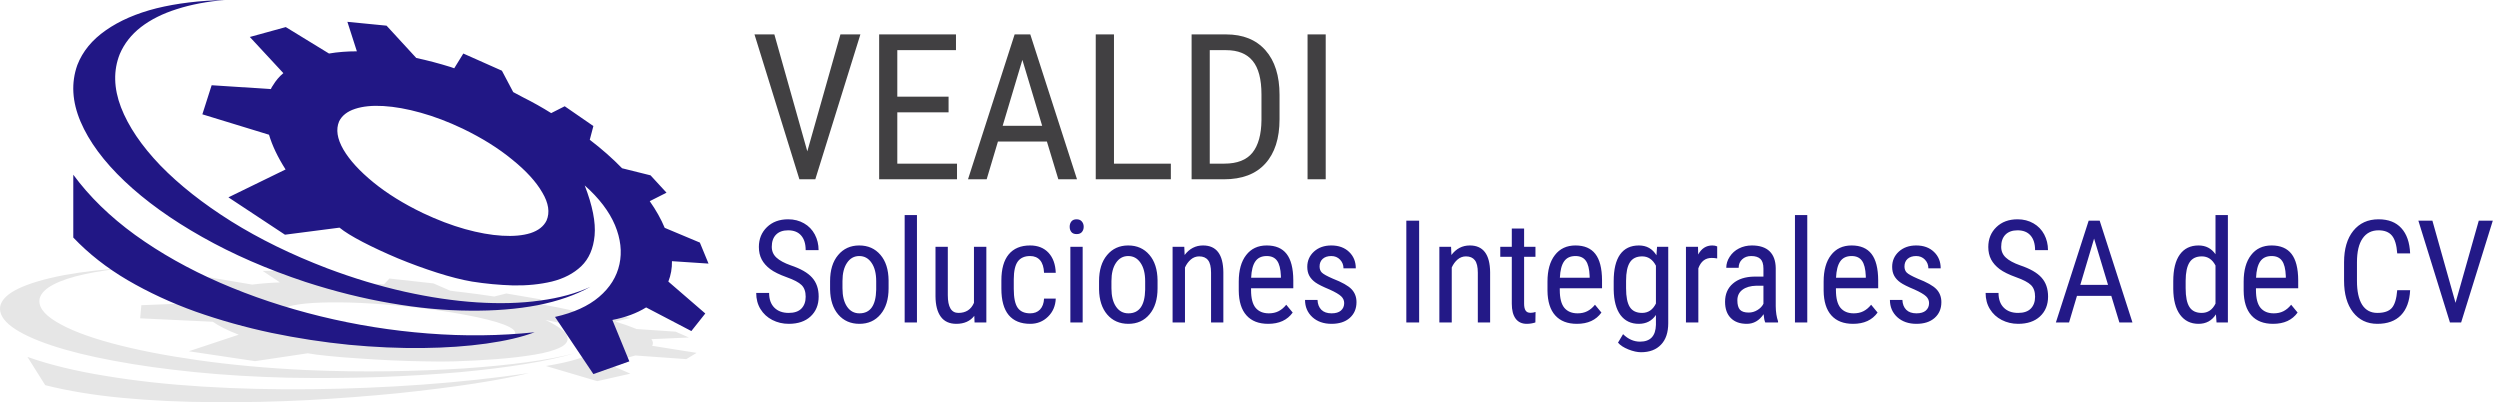 <svg width="317" height="51" viewBox="0 0 317 51" fill="none" xmlns="http://www.w3.org/2000/svg">
<path fill-rule="evenodd" clip-rule="evenodd" d="M35.518 39.494C35.69 39.169 36.238 38.913 37.16 38.725C38.063 38.536 39.257 38.416 40.746 38.367C42.211 38.316 43.885 38.332 45.764 38.416C47.627 38.504 49.596 38.657 51.68 38.88C54.462 39.169 56.914 39.518 59.03 39.93C61.149 40.323 62.772 40.732 63.898 41.157C65.025 41.602 65.483 42.003 65.281 42.363C65.093 42.652 64.537 42.884 63.614 43.053C62.712 43.241 61.526 43.377 60.056 43.462C58.588 43.53 56.93 43.549 55.086 43.514C53.243 43.462 51.287 43.353 49.22 43.181C46.473 42.925 44.03 42.592 41.897 42.183C39.761 41.771 38.123 41.329 36.98 40.85C35.834 40.372 35.349 39.92 35.518 39.494ZM30.268 42.439L23.943 44.539L32.343 45.794L39.028 44.796C39.641 44.913 40.498 45.025 41.589 45.129C42.699 45.248 43.945 45.349 45.328 45.437C46.711 45.537 48.145 45.622 49.632 45.693C51.118 45.761 52.542 45.802 53.908 45.821C55.291 45.854 56.521 45.854 57.596 45.821C59.371 45.77 61.158 45.674 62.949 45.537C64.725 45.401 66.331 45.213 67.766 44.973C69.217 44.736 70.327 44.419 71.096 44.026C71.862 43.634 72.127 43.146 71.886 42.568C71.666 42.003 70.76 41.337 69.173 40.571C72.162 41.133 74.158 41.78 75.167 42.515C76.174 43.233 76.182 43.942 75.192 44.643C74.219 45.325 72.23 45.914 69.224 46.408L75.729 48.33L79.929 47.381L76.602 45.922C78.222 45.666 79.548 45.385 80.57 45.076L87.023 45.537L88.33 44.744L82.695 43.847C82.85 43.574 82.815 43.293 82.594 43.004L87.358 42.797L85.667 42.054L80.723 41.722C79.989 41.414 79.092 41.097 78.034 40.773L79.954 40.315L77.393 39.698L73.501 39.571C71.982 39.229 70.3 38.888 68.456 38.545L68.556 37.956L64.204 37.214L62.666 37.598C61.338 37.391 59.955 37.206 58.52 37.034C58.007 36.984 57.528 36.925 57.086 36.857L54.958 35.935L49.376 35.318L48.685 36.063C48.513 36.044 48.35 36.036 48.197 36.036C46.558 35.915 44.971 35.831 43.435 35.779L38.515 34.32L33.293 34.344L35.493 35.807C34.214 35.855 33.044 35.951 31.986 36.087L25.482 34.985L21.153 35.755L26.736 37.446C26.343 37.648 26.035 37.887 25.812 38.16C25.743 38.231 25.692 38.307 25.659 38.392L17.924 38.7L17.771 40.364L26.989 40.8C27.759 41.346 28.852 41.891 30.268 42.439ZM0.022 38.853C-0.114 39.742 0.382 40.604 1.509 41.441C2.651 42.276 4.326 43.061 6.527 43.794C8.73 44.528 11.36 45.18 14.414 45.742C17.488 46.323 20.897 46.8 24.633 47.176C28.359 47.553 32.316 47.79 36.519 47.894C40.479 47.962 44.287 47.938 47.941 47.818C51.595 47.681 55.01 47.474 58.184 47.204C61.345 46.912 64.168 46.563 66.663 46.151C69.157 45.742 71.224 45.289 72.86 44.796C71.237 45.221 69.241 45.597 66.868 45.922C64.493 46.247 61.823 46.511 58.85 46.716C55.899 46.904 52.73 47.024 49.348 47.076C45.952 47.125 42.426 47.076 38.771 46.92C33.819 46.683 29.253 46.263 25.07 45.666C20.87 45.069 17.223 44.351 14.133 43.514C11.043 42.677 8.698 41.765 7.091 40.773C5.485 39.802 4.803 38.812 5.041 37.803C5.228 37.154 5.82 36.573 6.81 36.063C7.801 35.55 9.123 35.114 10.779 34.757C12.453 34.396 14.406 34.116 16.645 33.911C13.399 34.116 10.566 34.44 8.141 34.882C5.717 35.343 3.794 35.908 2.378 36.573C0.977 37.241 0.194 38 0.022 38.853ZM3.48 45.256C6.279 46.247 9.576 47.049 13.364 47.662C17.158 48.295 21.271 48.747 25.71 49.02C30.151 49.293 34.744 49.405 39.489 49.353C44.218 49.301 48.931 49.105 53.627 48.766C58.305 48.423 62.786 47.938 67.073 47.305C65.314 47.749 63.001 48.194 60.132 48.639C57.266 49.081 54.028 49.49 50.426 49.866C46.806 50.223 42.999 50.515 39.003 50.736C35.005 50.943 31.012 51.028 27.017 50.992C23.022 50.976 19.206 50.796 15.568 50.455C11.932 50.114 8.654 49.577 5.733 48.84L3.48 45.256Z" fill="#E6E6E6"/>
<path fill-rule="evenodd" clip-rule="evenodd" d="M42.999 15.393C43.356 14.659 44.03 14.13 45.02 13.805C45.996 13.481 47.199 13.361 48.633 13.446C50.068 13.533 51.639 13.814 53.343 14.291C55.07 14.771 56.846 15.445 58.673 16.315C61.113 17.493 63.205 18.8 64.948 20.234C66.707 21.652 67.978 23.043 68.763 24.409C69.566 25.756 69.743 26.943 69.301 27.968C68.941 28.702 68.267 29.231 67.277 29.558C66.304 29.864 65.101 29.975 63.667 29.888C62.232 29.804 60.661 29.523 58.954 29.046C57.246 28.566 55.471 27.892 53.627 27.019C51.186 25.844 49.092 24.546 47.352 23.128C45.593 21.693 44.322 20.302 43.536 18.952C42.751 17.588 42.571 16.402 42.999 15.393ZM36.211 21.488L28.964 25.023L36.134 29.76L43.051 28.866C43.697 29.395 44.682 30 45.996 30.685C47.311 31.367 48.795 32.059 50.453 32.758C52.108 33.442 53.764 34.047 55.419 34.576C57.077 35.106 58.553 35.482 59.849 35.703C61.558 35.975 63.29 36.137 65.049 36.191C66.809 36.224 68.447 36.063 69.966 35.703C71.486 35.326 72.732 34.681 73.705 33.755C74.679 32.818 75.241 31.519 75.396 29.864C75.549 28.189 75.132 26.073 74.142 23.512C75.97 25.132 77.249 26.815 77.984 28.557C78.7 30.281 78.887 31.931 78.547 33.502C78.206 35.087 77.344 36.472 75.961 37.648C74.595 38.812 72.732 39.655 70.376 40.186L75.241 47.433L79.801 45.821L77.649 40.571C79.324 40.244 80.747 39.715 81.929 38.981L87.664 41.978L89.431 39.75L84.746 35.703C85.068 34.882 85.223 34.02 85.204 33.117L89.841 33.423L88.742 30.759L84.285 28.89C83.821 27.78 83.191 26.654 82.387 25.508L84.514 24.434L82.49 22.233L78.88 21.335C77.668 20.089 76.302 18.884 74.783 17.725L75.241 15.982L71.606 13.473L69.89 14.343C68.745 13.625 67.559 12.96 66.331 12.346C65.886 12.107 65.469 11.885 65.076 11.678L63.642 8.965L58.749 6.788L57.596 8.659C57.442 8.605 57.298 8.556 57.159 8.504C55.675 8.043 54.216 7.659 52.782 7.35L49.015 3.254L44.049 2.768L45.251 6.507C43.989 6.507 42.81 6.6 41.717 6.788L36.238 3.434L31.678 4.688L35.93 9.273C35.417 9.698 34.983 10.211 34.623 10.808C34.52 10.945 34.427 11.108 34.343 11.294L26.837 10.808L25.659 14.496L34.111 17.084C34.52 18.466 35.22 19.934 36.211 21.488ZM9.805 8.247C9.003 10.5 9.14 12.892 10.214 15.42C11.291 17.946 13.151 20.465 15.797 22.975C18.445 25.484 21.723 27.84 25.634 30.044C29.526 32.247 33.898 34.148 38.747 35.755C42.434 36.95 46.029 37.847 49.528 38.444C53.047 39.057 56.385 39.374 59.542 39.39C62.684 39.426 65.562 39.196 68.172 38.701C70.768 38.187 72.997 37.41 74.859 36.369C73.048 37.206 70.924 37.787 68.48 38.111C66.055 38.452 63.386 38.528 60.465 38.34C57.562 38.152 54.505 37.699 51.296 36.985C48.085 36.265 44.81 35.275 41.461 34.012C36.953 32.288 32.908 30.308 29.322 28.069C25.735 25.816 22.738 23.452 20.332 20.979C17.94 18.483 16.277 16.026 15.339 13.601C14.414 11.174 14.365 8.929 15.183 6.865C15.748 5.534 16.645 4.388 17.873 3.434C19.119 2.477 20.64 1.715 22.432 1.153C24.241 0.572 26.264 0.188 28.5 2.18761e-06C25.307 0.071 22.424 0.417 19.847 1.05C17.283 1.699 15.143 2.632 13.416 3.843C11.676 5.054 10.47 6.524 9.805 8.247ZM9.293 22.154C11.343 24.939 13.956 27.483 17.131 29.788C20.324 32.092 23.919 34.116 27.914 35.855C31.927 37.598 36.17 39.014 40.64 40.107C45.115 41.202 49.656 41.927 54.269 42.284C58.877 42.644 63.386 42.592 67.79 42.132C66.151 42.747 64.108 43.225 61.667 43.566C59.243 43.907 56.554 44.095 53.6 44.13C50.63 44.163 47.516 44.026 44.254 43.719C40.992 43.394 37.714 42.892 34.419 42.208C31.121 41.509 27.922 40.612 24.813 39.518C21.723 38.409 18.846 37.077 16.182 35.523C13.536 33.968 11.24 32.169 9.293 30.12V22.154Z" fill="#211785"/>
<path d="M102.367 19.189L106.567 4.363H109.098L103.381 22.734H101.363L95.668 4.363H98.189L102.367 19.189ZM120.279 14.247H113.778V20.749H121.349V22.734H111.476V4.363H121.218V6.36H113.778V12.261H120.279V14.247ZM132.746 17.945H126.539L125.109 22.734H122.743L128.655 4.363H130.64L136.565 22.734H134.197L132.746 17.945ZM127.139 15.949H132.146L129.637 7.593L127.139 15.949ZM141.252 20.749H148.464V22.734H138.94V4.363H141.252V20.749ZM151.095 22.734V4.363H155.47C157.614 4.363 159.28 5.037 160.466 6.381C161.65 7.72 162.245 9.606 162.245 12.032V15.12C162.245 17.55 161.639 19.426 160.434 20.749C159.233 22.075 157.488 22.734 155.197 22.734H151.095ZM153.397 6.36V20.749H155.252C156.872 20.749 158.058 20.288 158.808 19.363C159.555 18.433 159.937 17.057 159.954 15.229V11.978C159.954 10.045 159.582 8.626 158.841 7.723C158.099 6.816 156.975 6.36 155.47 6.36H153.397ZM168.1 22.734H165.798V4.363H168.1" fill="#414042"/>
<path d="M102.159 37.625C102.159 36.98 101.985 36.486 101.636 36.142C101.287 35.801 100.657 35.471 99.749 35.15C98.837 34.822 98.145 34.481 97.665 34.124C97.185 33.761 96.825 33.355 96.585 32.902C96.345 32.444 96.225 31.918 96.225 31.32C96.225 30.303 96.566 29.463 97.25 28.8C97.933 28.14 98.827 27.807 99.934 27.807C100.69 27.807 101.363 27.979 101.952 28.32C102.541 28.656 102.994 29.125 103.316 29.727C103.635 30.333 103.796 30.993 103.796 31.713H102.159C102.159 30.914 101.966 30.294 101.581 29.858C101.202 29.422 100.654 29.204 99.934 29.204C99.272 29.204 98.758 29.39 98.396 29.76C98.039 30.125 97.861 30.639 97.861 31.298C97.861 31.843 98.057 32.3 98.451 32.662C98.843 33.028 99.446 33.355 100.262 33.644C101.527 34.067 102.432 34.587 102.978 35.204C103.528 35.815 103.807 36.616 103.807 37.604C103.807 38.651 103.464 39.491 102.781 40.124C102.105 40.751 101.18 41.062 100.01 41.062C99.26 41.062 98.565 40.898 97.927 40.571C97.294 40.244 96.795 39.785 96.432 39.196C96.067 38.602 95.887 37.917 95.887 37.146H97.523C97.523 37.947 97.744 38.569 98.189 39.011C98.631 39.456 99.239 39.677 100.01 39.677C100.722 39.677 101.257 39.496 101.614 39.131C101.977 38.76 102.159 38.259 102.159 37.625ZM105.255 35.651C105.255 34.255 105.593 33.153 106.27 32.346C106.946 31.533 107.84 31.124 108.953 31.124C110.066 31.124 110.961 31.522 111.637 32.313C112.313 33.098 112.657 34.176 112.673 35.542V36.556C112.673 37.947 112.335 39.044 111.659 39.851C110.988 40.658 110.093 41.062 108.975 41.062C107.862 41.062 106.968 40.669 106.291 39.884C105.62 39.098 105.277 38.037 105.255 36.698V35.651ZM106.826 36.556C106.826 37.538 107.017 38.313 107.404 38.88C107.789 39.447 108.312 39.731 108.975 39.731C110.355 39.731 111.064 38.733 111.102 36.731V35.651C111.102 34.669 110.906 33.895 110.513 33.327C110.126 32.755 109.608 32.466 108.953 32.466C108.304 32.466 107.789 32.755 107.404 33.327C107.017 33.895 106.826 34.666 106.826 35.641V36.556ZM116.27 40.887H114.711V27.273H116.27V40.887ZM123.541 40.047C123.018 40.724 122.257 41.062 121.262 41.062C120.395 41.062 119.74 40.765 119.298 40.167C118.853 39.565 118.627 38.692 118.621 37.549V31.298H120.182V37.429C120.182 38.93 120.628 39.677 121.524 39.677C122.475 39.677 123.132 39.251 123.498 38.4V31.298H125.069V40.887H123.574L123.541 40.047ZM130.63 39.731C131.145 39.731 131.56 39.573 131.873 39.251C132.184 38.924 132.356 38.463 132.386 37.865H133.87C133.832 38.79 133.504 39.554 132.888 40.156C132.269 40.762 131.516 41.062 130.63 41.062C129.435 41.062 128.527 40.691 127.902 39.95C127.284 39.202 126.975 38.09 126.975 36.611V35.553C126.975 34.107 127.284 33.008 127.902 32.258C128.527 31.503 129.433 31.124 130.619 31.124C131.6 31.124 132.378 31.434 132.954 32.051C133.526 32.67 133.832 33.519 133.87 34.593H132.386C132.356 33.889 132.19 33.357 131.885 33C131.579 32.646 131.156 32.466 130.619 32.466C129.921 32.466 129.4 32.695 129.059 33.153C128.723 33.611 128.551 34.364 128.546 35.411V36.633C128.546 37.762 128.713 38.561 129.048 39.033C129.381 39.499 129.909 39.731 130.63 39.731ZM137.282 40.887H135.722V31.298H137.282V40.887ZM137.412 28.756C137.412 29.018 137.336 29.242 137.183 29.422C137.036 29.596 136.815 29.683 136.518 29.683C136.218 29.683 135.997 29.596 135.852 29.422C135.705 29.242 135.635 29.018 135.635 28.756C135.635 28.489 135.705 28.263 135.852 28.08C135.997 27.9 136.216 27.807 136.507 27.807C136.804 27.807 137.031 27.903 137.183 28.091C137.336 28.274 137.412 28.494 137.412 28.756ZM139.36 35.651C139.36 34.255 139.698 33.153 140.375 32.346C141.05 31.533 141.946 31.124 143.058 31.124C144.171 31.124 145.065 31.522 145.742 32.313C146.418 33.098 146.762 34.176 146.778 35.542V36.556C146.778 37.947 146.44 39.044 145.763 39.851C145.092 40.658 144.198 41.062 143.08 41.062C141.967 41.062 141.073 40.669 140.396 39.884C139.725 39.098 139.382 38.037 139.36 36.698V35.651ZM140.931 36.556C140.931 37.538 141.122 38.313 141.509 38.88C141.893 39.447 142.417 39.731 143.08 39.731C144.46 39.731 145.169 38.733 145.207 36.731V35.651C145.207 34.669 145.011 33.895 144.618 33.327C144.231 32.755 143.713 32.466 143.058 32.466C142.409 32.466 141.893 32.755 141.509 33.327C141.122 33.895 140.931 34.666 140.931 35.641V36.556ZM150.168 31.298L150.212 32.334C150.823 31.527 151.6 31.124 152.546 31.124C154.24 31.124 155.099 32.256 155.121 34.516V40.887H153.561V34.582C153.561 33.835 153.433 33.303 153.179 32.989C152.931 32.67 152.557 32.509 152.055 32.509C151.663 32.509 151.308 32.64 150.998 32.902C150.692 33.164 150.444 33.502 150.255 33.916V40.887H148.684V31.298H150.168ZM160.804 41.062C159.61 41.062 158.694 40.708 158.056 39.993C157.415 39.281 157.087 38.236 157.074 36.862V35.705C157.074 34.274 157.385 33.153 158.012 32.346C158.636 31.533 159.506 31.124 160.619 31.124C161.745 31.124 162.585 31.481 163.139 32.193C163.698 32.908 163.982 34.02 163.99 35.531V36.556H158.634V36.785C158.634 37.811 158.824 38.561 159.212 39.033C159.605 39.499 160.163 39.731 160.892 39.731C161.35 39.731 161.754 39.644 162.103 39.469C162.458 39.295 162.79 39.02 163.096 38.641L163.914 39.633C163.229 40.588 162.193 41.062 160.804 41.062ZM160.619 32.466C159.97 32.466 159.49 32.692 159.179 33.142C158.865 33.586 158.688 34.277 158.645 35.215H162.419V34.997C162.381 34.088 162.217 33.442 161.928 33.055C161.645 32.662 161.209 32.466 160.619 32.466ZM170.443 38.433C170.443 38.1 170.315 37.811 170.061 37.571C169.805 37.326 169.314 37.037 168.588 36.709C167.743 36.36 167.148 36.063 166.799 35.815C166.455 35.569 166.199 35.288 166.025 34.975C165.85 34.656 165.763 34.277 165.763 33.84C165.763 33.063 166.046 32.417 166.614 31.898C167.186 31.383 167.917 31.124 168.806 31.124C169.745 31.124 170.497 31.397 171.065 31.942C171.632 32.482 171.915 33.174 171.915 34.025H170.355C170.355 33.597 170.208 33.23 169.919 32.924C169.627 32.619 169.257 32.466 168.806 32.466C168.348 32.466 167.983 32.586 167.716 32.825C167.454 33.065 167.323 33.387 167.323 33.785C167.323 34.107 167.415 34.364 167.607 34.56C167.803 34.757 168.267 35.015 169.003 35.334C170.165 35.788 170.955 36.229 171.37 36.665C171.79 37.102 172.003 37.653 172.003 38.313C172.003 39.15 171.713 39.818 171.141 40.32C170.574 40.817 169.805 41.062 168.839 41.062C167.841 41.062 167.031 40.779 166.407 40.211C165.787 39.638 165.479 38.91 165.479 38.03H167.061C167.083 38.561 167.246 38.978 167.552 39.284C167.857 39.584 168.285 39.731 168.839 39.731C169.363 39.731 169.759 39.617 170.028 39.382C170.304 39.142 170.443 38.825 170.443 38.433ZM179.947 40.887H178.322V27.982H179.947V40.887ZM183.995 31.298L184.039 32.334C184.649 31.527 185.427 31.124 186.373 31.124C188.066 31.124 188.926 32.256 188.948 34.516V40.887H187.388V34.582C187.388 33.835 187.259 33.303 187.006 32.989C186.757 32.67 186.384 32.509 185.882 32.509C185.489 32.509 185.135 32.64 184.824 32.902C184.518 33.164 184.27 33.502 184.082 33.916V40.887H182.511V31.298H183.995ZM193.257 28.975V31.298H194.696V32.563H193.257V38.509C193.257 38.888 193.317 39.175 193.442 39.371C193.565 39.568 193.775 39.665 194.075 39.665C194.285 39.665 194.495 39.63 194.708 39.557L194.686 40.887C194.337 41.002 193.971 41.062 193.595 41.062C192.976 41.062 192.504 40.841 192.177 40.396C191.855 39.955 191.696 39.328 191.696 38.52V32.563H190.235V31.298H191.696V28.975H193.257ZM199.952 41.062C198.758 41.062 197.841 40.708 197.203 39.993C196.562 39.281 196.235 38.236 196.221 36.862V35.705C196.221 34.274 196.532 33.153 197.16 32.346C197.784 31.533 198.654 31.124 199.767 31.124C200.893 31.124 201.733 31.481 202.286 32.193C202.846 32.908 203.13 34.02 203.138 35.531V36.556H197.781V36.785C197.781 37.811 197.972 38.561 198.359 39.033C198.752 39.499 199.311 39.731 200.04 39.731C200.498 39.731 200.901 39.644 201.25 39.469C201.605 39.295 201.937 39.02 202.243 38.641L203.061 39.633C202.376 40.588 201.34 41.062 199.952 41.062ZM199.767 32.466C199.117 32.466 198.638 32.692 198.327 33.142C198.013 33.586 197.835 34.277 197.792 35.215H201.567V34.997C201.529 34.088 201.365 33.442 201.076 33.055C200.792 32.662 200.356 32.466 199.767 32.466ZM204.616 35.662C204.616 34.164 204.883 33.033 205.423 32.27C205.969 31.506 206.765 31.124 207.813 31.124C208.786 31.124 209.528 31.539 210.038 32.367L210.114 31.298H211.533V40.974C211.533 42.159 211.227 43.069 210.616 43.702C210.01 44.34 209.168 44.662 208.085 44.662C207.61 44.662 207.082 44.545 206.492 44.313C205.903 44.079 205.458 43.792 205.162 43.451L205.805 42.371C206.451 43.004 207.169 43.321 207.954 43.321C209.263 43.321 209.934 42.611 209.972 41.193V39.938C209.462 40.688 208.74 41.062 207.801 41.062C206.811 41.062 206.037 40.691 205.478 39.95C204.924 39.202 204.638 38.124 204.616 36.72V35.662ZM206.186 36.556C206.186 37.634 206.342 38.422 206.656 38.924C206.975 39.426 207.496 39.677 208.216 39.677C208.993 39.677 209.58 39.281 209.972 38.487V33.688C209.563 32.902 208.982 32.509 208.227 32.509C207.507 32.509 206.986 32.766 206.667 33.273C206.345 33.775 206.186 34.549 206.186 35.596V36.556ZM217.739 32.771C217.522 32.727 217.284 32.706 217.031 32.706C216.229 32.706 215.669 33.147 215.35 34.025V40.887H213.779V31.298H215.307L215.329 32.27C215.749 31.506 216.346 31.124 217.118 31.124C217.363 31.124 217.57 31.165 217.739 31.244V32.771ZM223.833 40.887C223.737 40.685 223.668 40.336 223.625 39.84C223.071 40.655 222.362 41.062 221.498 41.062C220.631 41.062 219.954 40.82 219.469 40.331C218.981 39.845 218.738 39.158 218.738 38.269C218.738 37.296 219.068 36.524 219.731 35.957C220.39 35.384 221.296 35.09 222.447 35.073H223.604V34.058C223.604 33.486 223.475 33.077 223.222 32.837C222.965 32.591 222.578 32.466 222.054 32.466C221.579 32.466 221.195 32.607 220.898 32.891C220.606 33.169 220.462 33.523 220.462 33.96H218.891C218.891 33.466 219.035 32.998 219.327 32.553C219.616 32.103 220.006 31.753 220.494 31.506C220.988 31.252 221.536 31.124 222.141 31.124C223.123 31.124 223.868 31.369 224.378 31.855C224.885 32.343 225.147 33.052 225.163 33.982V38.825C225.169 39.562 225.267 40.2 225.458 40.745V40.887H223.833ZM221.738 39.633C222.123 39.633 222.491 39.529 222.84 39.316C223.189 39.107 223.442 38.842 223.604 38.52V36.229H222.708C221.967 36.246 221.378 36.415 220.941 36.742C220.511 37.064 220.298 37.511 220.298 38.084C220.298 38.629 220.407 39.027 220.625 39.273C220.848 39.513 221.22 39.633 221.738 39.633ZM229.162 40.887H227.601V27.273H229.162V40.887ZM234.968 41.062C233.773 41.062 232.857 40.708 232.219 39.993C231.578 39.281 231.251 38.236 231.237 36.862V35.705C231.237 34.274 231.548 33.153 232.175 32.346C232.8 31.533 233.67 31.124 234.782 31.124C235.909 31.124 236.749 31.481 237.303 32.193C237.862 32.908 238.145 34.02 238.154 35.531V36.556H232.797V36.785C232.797 37.811 232.988 38.561 233.375 39.033C233.768 39.499 234.327 39.731 235.055 39.731C235.513 39.731 235.917 39.644 236.266 39.469C236.621 39.295 236.954 39.02 237.259 38.641L238.077 39.633C237.393 40.588 236.356 41.062 234.968 41.062ZM234.782 32.466C234.134 32.466 233.653 32.692 233.343 33.142C233.029 33.586 232.852 34.277 232.808 35.215H236.583V34.997C236.544 34.088 236.38 33.442 236.091 33.055C235.808 32.662 235.371 32.466 234.782 32.466ZM244.606 38.433C244.606 38.1 244.478 37.811 244.224 37.571C243.968 37.326 243.477 37.037 242.752 36.709C241.906 36.36 241.312 36.063 240.963 35.815C240.619 35.569 240.363 35.288 240.188 34.975C240.014 34.656 239.926 34.277 239.926 33.84C239.926 33.063 240.21 32.417 240.777 31.898C241.35 31.383 242.081 31.124 242.97 31.124C243.908 31.124 244.661 31.397 245.228 31.942C245.795 32.482 246.079 33.174 246.079 34.025H244.519C244.519 33.597 244.372 33.23 244.083 32.924C243.791 32.619 243.42 32.466 242.97 32.466C242.512 32.466 242.146 32.586 241.879 32.825C241.617 33.065 241.486 33.387 241.486 33.785C241.486 34.107 241.579 34.364 241.77 34.56C241.966 34.757 242.43 35.015 243.166 35.334C244.328 35.788 245.119 36.229 245.534 36.665C245.953 37.102 246.166 37.653 246.166 38.313C246.166 39.15 245.877 39.818 245.305 40.32C244.737 40.817 243.968 41.062 243.003 41.062C242.004 41.062 241.194 40.779 240.569 40.211C239.951 39.638 239.642 38.91 239.642 38.03H241.224C241.246 38.561 241.41 38.978 241.715 39.284C242.021 39.584 242.449 39.731 243.003 39.731C243.526 39.731 243.921 39.617 244.192 39.382C244.467 39.142 244.606 38.825 244.606 38.433ZM258.049 37.625C258.049 36.98 257.875 36.486 257.526 36.142C257.177 35.801 256.546 35.471 255.638 35.15C254.727 34.822 254.035 34.481 253.554 34.124C253.075 33.761 252.714 33.355 252.474 32.902C252.235 32.444 252.115 31.918 252.115 31.32C252.115 30.303 252.455 29.463 253.14 28.8C253.822 28.14 254.716 27.807 255.823 27.807C256.579 27.807 257.253 27.979 257.842 28.32C258.431 28.656 258.884 29.125 259.206 29.727C259.525 30.333 259.685 30.993 259.685 31.713H258.049C258.049 30.914 257.855 30.294 257.471 29.858C257.092 29.422 256.543 29.204 255.823 29.204C255.161 29.204 254.648 29.39 254.285 29.76C253.928 30.125 253.751 30.639 253.751 31.298C253.751 31.843 253.947 32.3 254.34 32.662C254.733 33.028 255.335 33.355 256.151 33.644C257.416 34.067 258.322 34.587 258.868 35.204C259.418 35.815 259.696 36.616 259.696 37.604C259.696 38.651 259.353 39.491 258.671 40.124C257.995 40.751 257.07 41.062 255.9 41.062C255.15 41.062 254.454 40.898 253.816 40.571C253.184 40.244 252.684 39.785 252.322 39.196C251.956 38.602 251.776 37.917 251.776 37.146H253.413C253.413 37.947 253.633 38.569 254.078 39.011C254.52 39.456 255.128 39.677 255.9 39.677C256.612 39.677 257.147 39.496 257.503 39.131C257.866 38.76 258.049 38.259 258.049 37.625ZM267.712 37.516H263.359L262.356 40.887H260.686L264.843 27.982H266.239L270.395 40.887H268.737L267.712 37.516ZM263.784 36.12H267.298L265.53 30.251L263.784 36.12ZM275.569 35.662C275.569 34.178 275.845 33.052 276.398 32.28C276.949 31.511 277.743 31.124 278.776 31.124C279.693 31.124 280.407 31.494 280.925 32.237V27.273H282.496V40.887H281.057L280.98 39.862C280.462 40.664 279.728 41.062 278.776 41.062C277.778 41.062 276.998 40.678 276.431 39.906C275.869 39.137 275.583 38.048 275.569 36.644V35.662ZM277.14 36.556C277.14 37.634 277.298 38.422 277.62 38.924C277.939 39.426 278.46 39.677 279.18 39.677C279.958 39.677 280.539 39.284 280.925 38.498V33.666C280.525 32.897 279.947 32.509 279.191 32.509C278.471 32.509 277.95 32.766 277.631 33.273C277.31 33.775 277.145 34.549 277.14 35.596V36.556ZM288.226 41.062C287.032 41.062 286.116 40.708 285.478 39.993C284.837 39.281 284.509 38.236 284.496 36.862V35.705C284.496 34.274 284.807 33.153 285.434 32.346C286.058 31.533 286.928 31.124 288.041 31.124C289.168 31.124 290.007 31.481 290.561 32.193C291.12 32.908 291.404 34.02 291.412 35.531V36.556H286.056V36.785C286.056 37.811 286.246 38.561 286.634 39.033C287.027 39.499 287.585 39.731 288.314 39.731C288.772 39.731 289.176 39.644 289.525 39.469C289.88 39.295 290.212 39.02 290.518 38.641L291.335 39.633C290.651 40.588 289.615 41.062 288.226 41.062ZM288.041 32.466C287.392 32.466 286.912 32.692 286.601 33.142C286.288 33.586 286.11 34.277 286.067 35.215H289.841V34.997C289.803 34.088 289.64 33.442 289.35 33.055C289.066 32.662 288.63 32.466 288.041 32.466ZM305.605 36.797C305.539 38.179 305.15 39.237 304.438 39.971C303.731 40.699 302.736 41.062 301.449 41.062C300.153 41.062 299.125 40.571 298.361 39.589C297.603 38.608 297.227 37.274 297.227 35.586V33.251C297.227 31.571 297.614 30.245 298.394 29.27C299.18 28.295 300.248 27.807 301.602 27.807C302.851 27.807 303.816 28.184 304.492 28.931C305.174 29.673 305.545 30.739 305.605 32.127H303.968C303.895 31.08 303.674 30.333 303.303 29.88C302.932 29.43 302.365 29.204 301.602 29.204C300.72 29.204 300.044 29.55 299.572 30.24C299.098 30.925 298.863 31.931 298.863 33.262V35.629C298.863 36.938 299.081 37.942 299.517 38.641C299.959 39.333 300.603 39.677 301.449 39.677C302.3 39.677 302.911 39.469 303.281 39.054C303.652 38.635 303.881 37.882 303.968 36.797H305.605ZM311.362 38.4L314.308 27.982H316.086L312.072 40.887H310.653L306.649 27.982H308.428" fill="#231987"/>
</svg>
